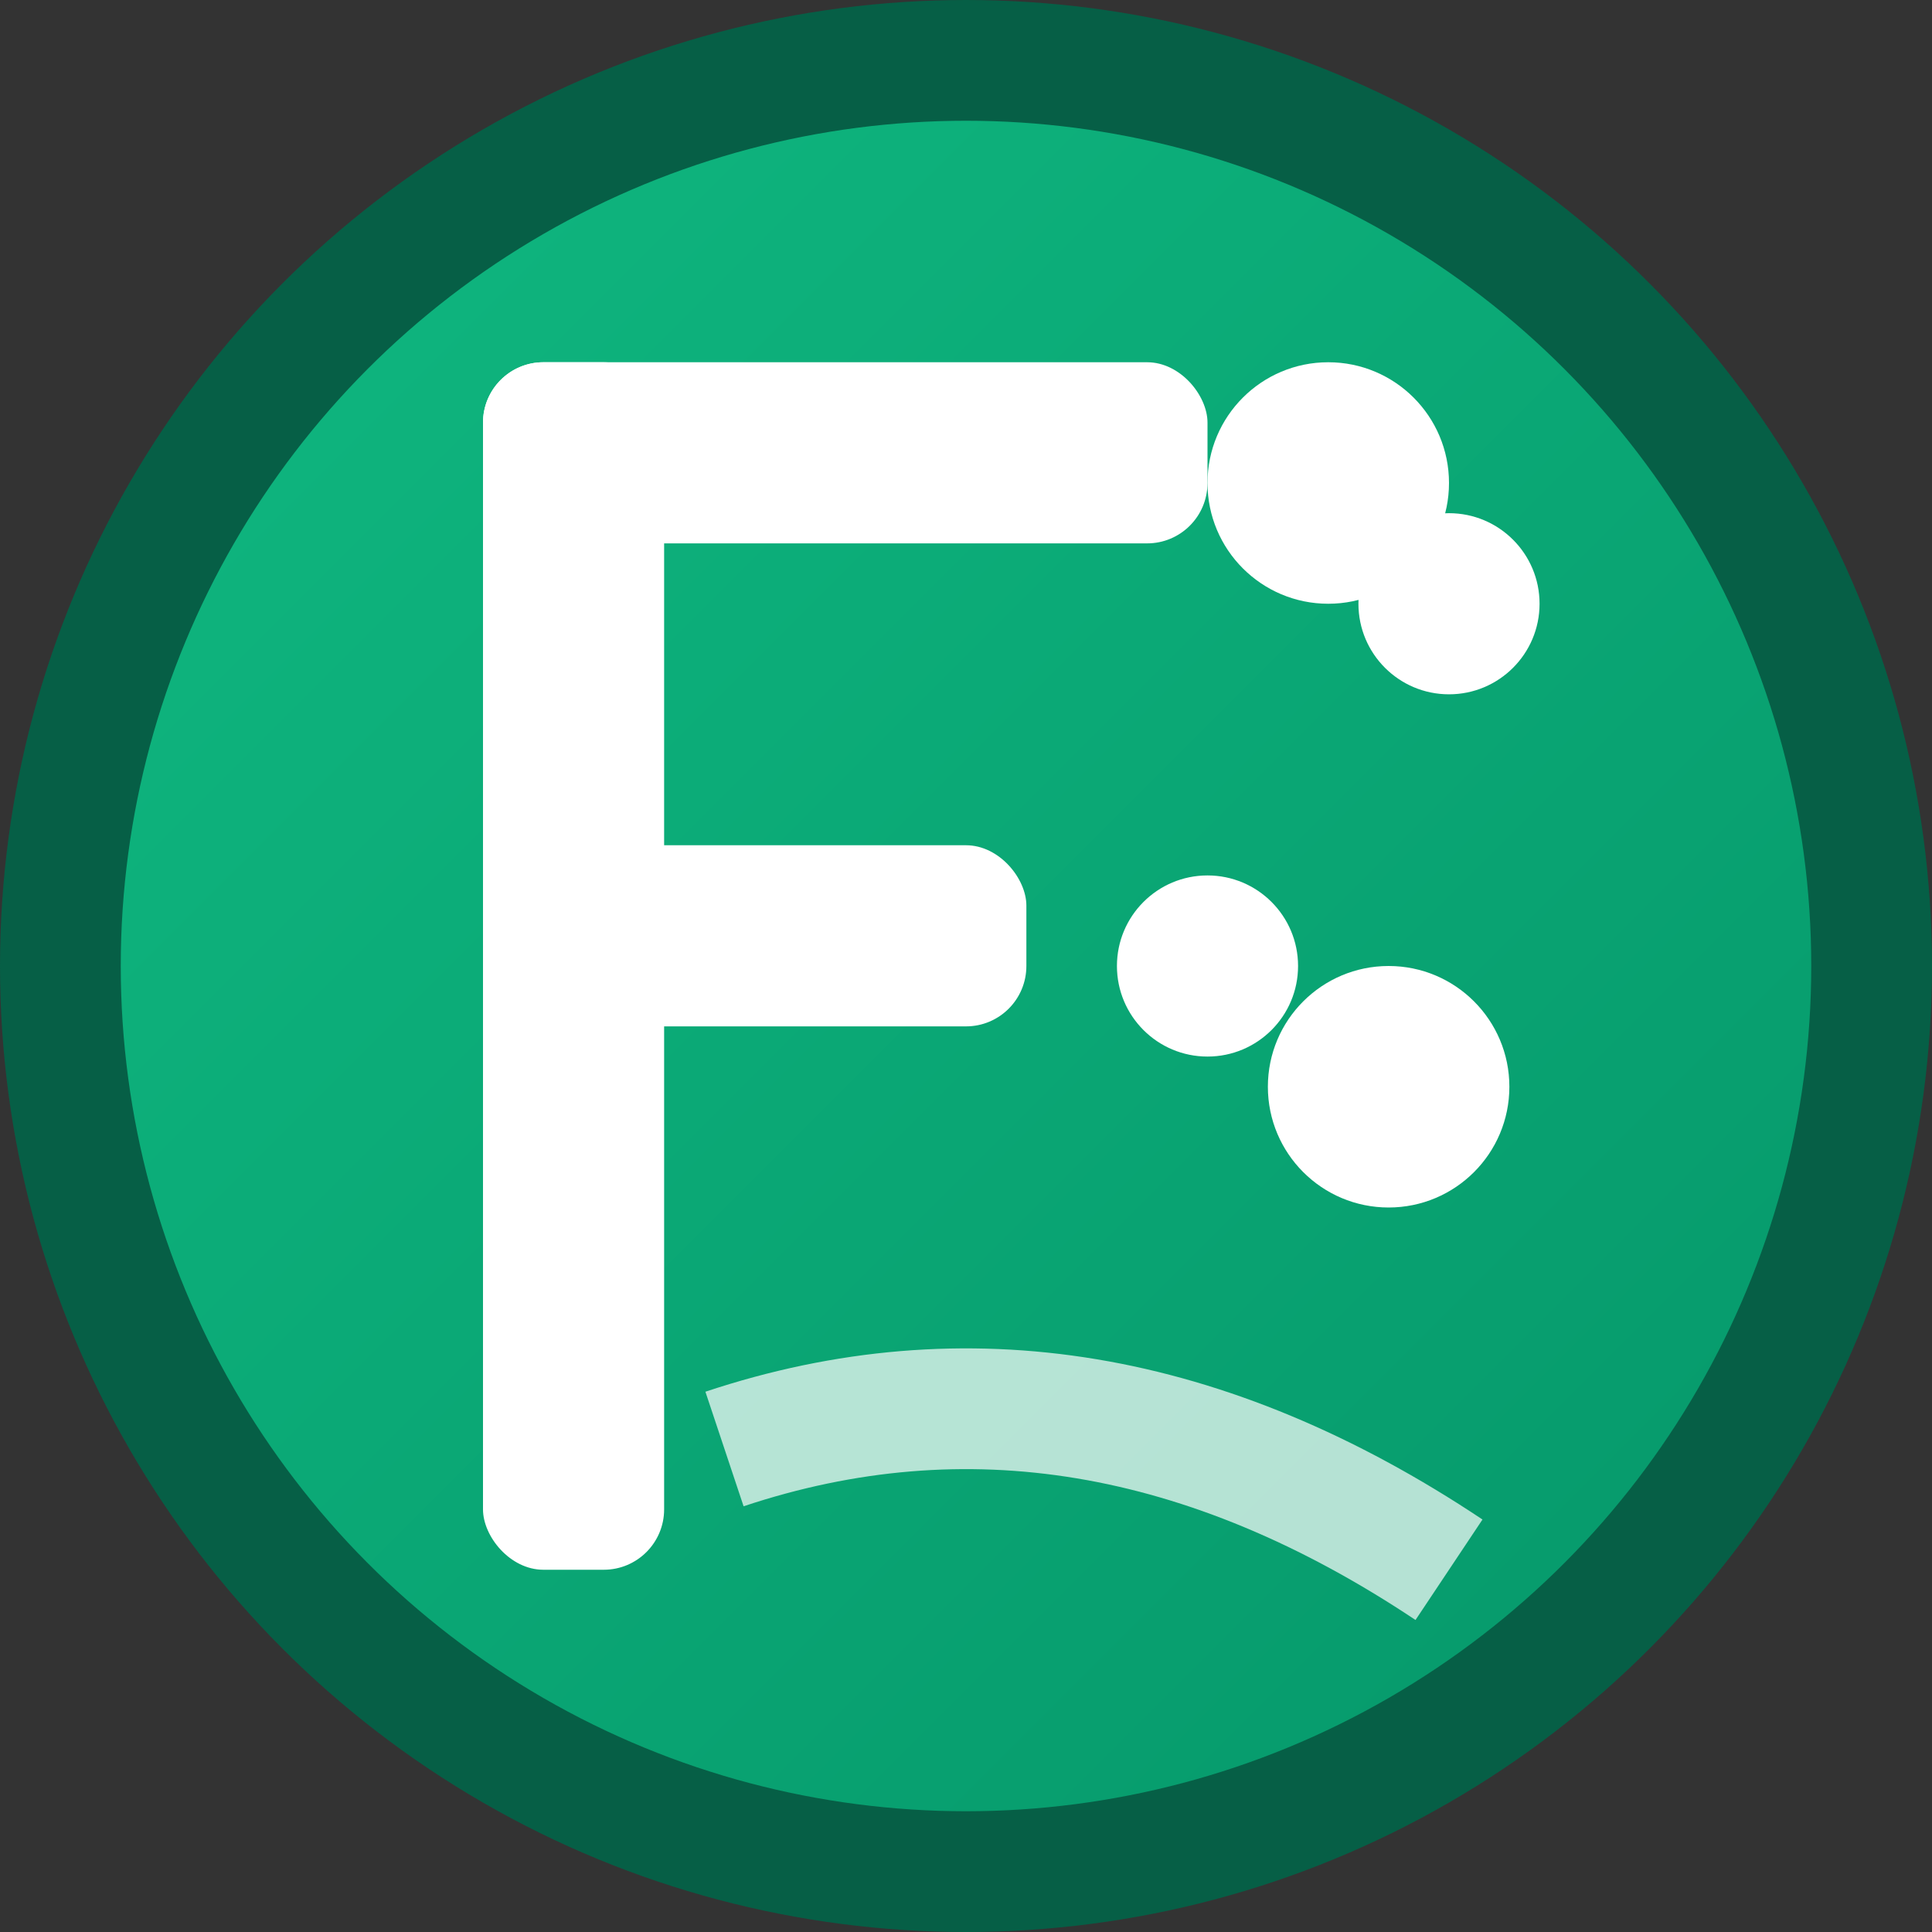 <svg xmlns="http://www.w3.org/2000/svg" width="32" height="32" viewBox="0 0 32 32">
  <rect x="0" y="0" width="32" height="32" fill="#333333" stroke="none"/>
  <defs>
    <linearGradient id="grad1" x1="0%" y1="0%" x2="100%" y2="100%">
      <stop offset="0%" style="stop-color:#10b981;stop-opacity:1" />
      <stop offset="100%" style="stop-color:#059669;stop-opacity:1" />
    </linearGradient>
  </defs>
  
  <!-- Background circle -->
  <circle cx="16" cy="16" r="15" fill="url(#grad1)" stroke="#065f46" stroke-width="2"/>
  
  <!-- Flextura "F" with fitness elements -->
  <g fill="white">
    <!-- Main F letter -->
    <rect x="8" y="6" width="3" height="20" rx="1"/>
    <rect x="8" y="6" width="12" height="3" rx="1"/>
    <rect x="8" y="14" width="9" height="3" rx="1"/>
    
    <!-- Fitness elements - dumbbell dots -->
    <circle cx="22" cy="8" r="2"/>
    <circle cx="24" cy="10" r="1.5"/>
    <circle cx="20" cy="16" r="1.5"/>
    <circle cx="23" cy="18" r="2"/>
    
    <!-- Movement lines suggesting flexibility -->
    <path d="M12 24 Q18 22 24 26" stroke="white" stroke-width="2" fill="none" opacity="0.7"/>
  </g>
</svg>